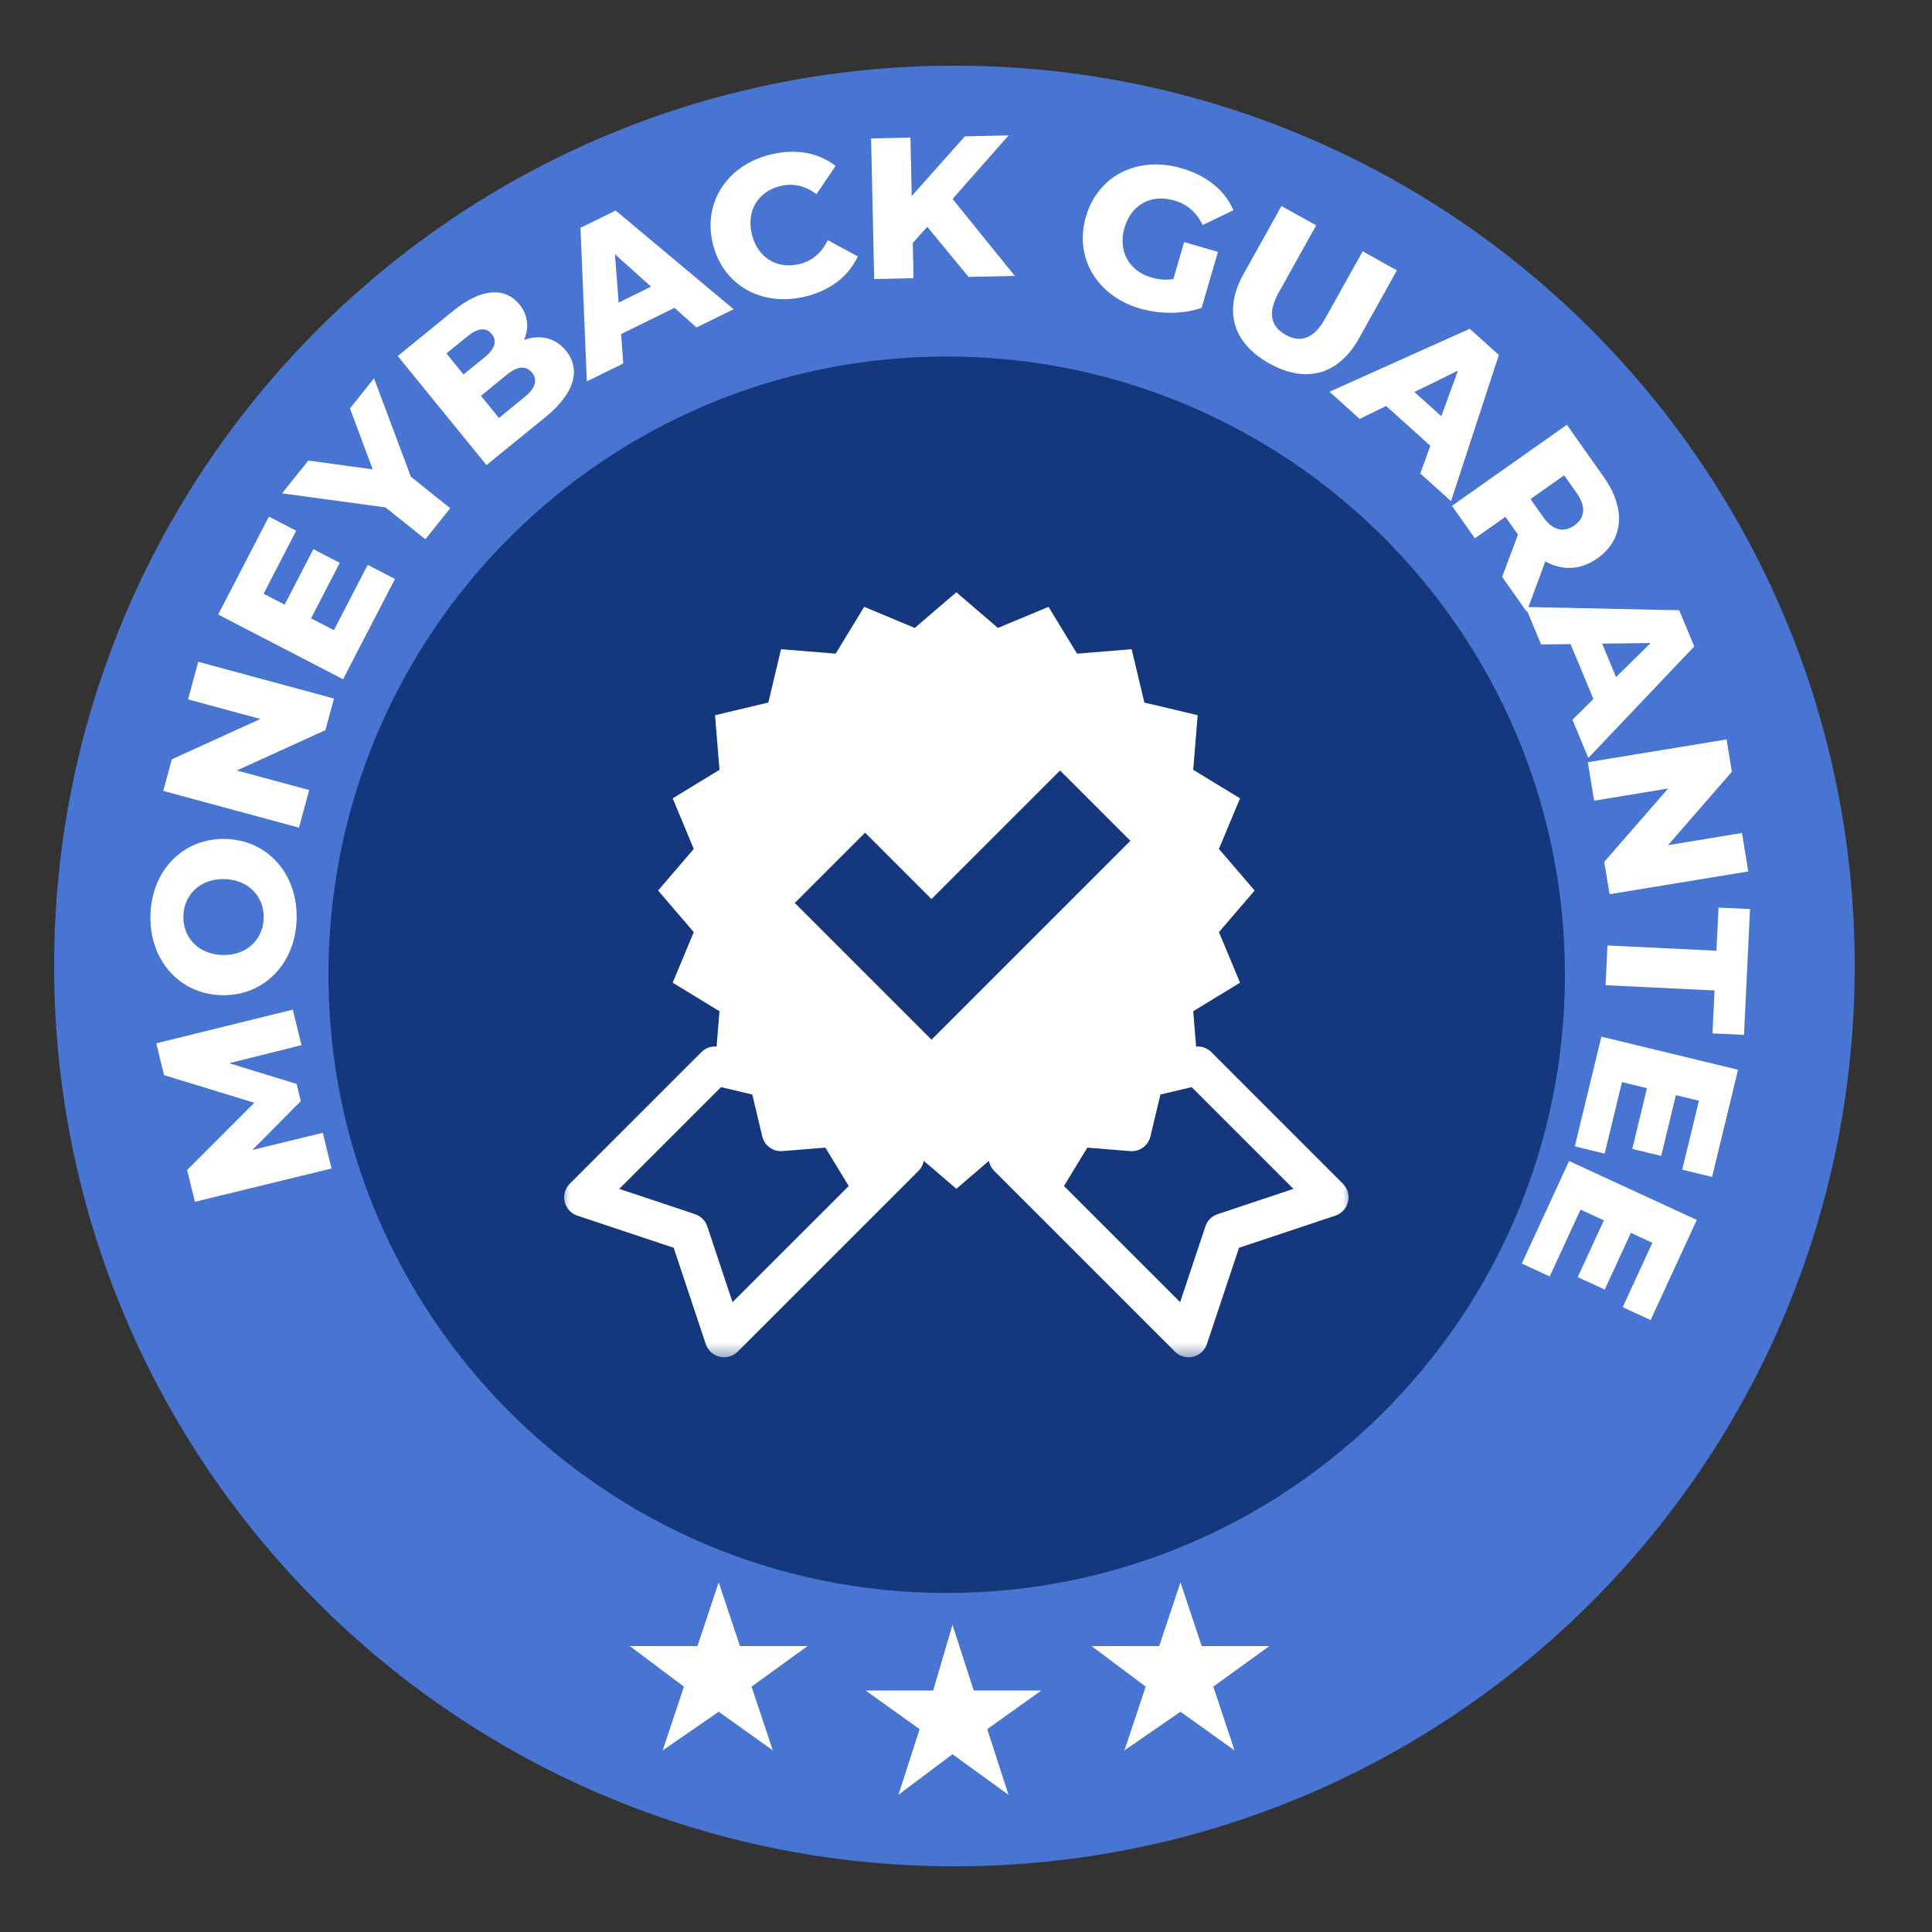 <svg width="100" height="100" viewBox="0 0 100 100" fill="none" xmlns="http://www.w3.org/2000/svg">
<rect x="0" y="0" width="100" height="100" fill="#333333" stroke="none"/>
<path d="M49.401 96.6C75.137 96.6 96.001 75.736 96.001 50C96.001 24.263 75.137 3.4 49.401 3.4C23.664 3.4 2.801 24.263 2.801 50C2.801 75.736 23.664 96.6 49.401 96.6Z" fill="#4775D1"/>
<path d="M49 82.453C66.673 82.453 81 68.126 81 50.453C81 32.78 66.673 18.453 49 18.453C31.327 18.453 17 32.78 17 50.453C17 68.126 31.327 82.453 49 82.453Z" fill="#14377D"/>
<path d="M49.3 84.1L50.4 87.5H53.9L51.1 89.5L52.2 92.9L49.3 90.8L46.5 92.9L47.6 89.5L44.8 87.5H48.3L49.3 84.1Z" fill="white"/>
<path d="M61.1 81.9L62.2 85.2H65.7L62.8 87.3L63.9 90.6L61.1 88.6L58.2 90.6L59.3 87.3L56.5 85.2H60L61.1 81.9Z" fill="white"/>
<path d="M37.2 81.9L38.3 85.2H41.8L38.9 87.3L40 90.6L37.2 88.6L34.3 90.6L35.4 87.3L32.6 85.2H36.1L37.2 81.9Z" fill="white"/>
<g clip-path="url(#clip0_580_234)">
<path d="M15.603 54.097L11.86 55.031L15.354 56.105L15.57 56.994L13.061 59.522L16.708 58.633L17.159 60.482L10.088 62.205L9.686 60.559L13.162 57.079L8.491 55.648L8.089 54.002L15.156 52.258L15.604 54.096L15.603 54.097Z" fill="white"/>
<path d="M11.471 51.511C9.289 51.457 7.73 49.703 7.786 47.375C7.843 45.046 9.486 43.37 11.669 43.424C13.851 43.477 15.41 45.231 15.354 47.56C15.297 49.888 13.654 51.564 11.471 51.511ZM11.618 45.502C10.361 45.471 9.518 46.314 9.491 47.415C9.464 48.517 10.264 49.4 11.521 49.431C12.779 49.462 13.621 48.619 13.649 47.517C13.676 46.416 12.876 45.533 11.617 45.502L11.618 45.502Z" fill="white"/>
<path d="M10.261 34.254L17.286 36.156L16.843 37.792L12.259 39.88L16.003 40.893L15.476 42.84L8.45 40.938L8.893 39.302L13.477 37.214L9.733 36.201L10.261 34.254Z" fill="white"/>
<path d="M19.031 29.236L20.444 29.968L17.756 35.158L11.292 31.808L13.919 26.739L15.332 27.471L13.643 30.731L14.732 31.297L16.221 28.425L17.587 29.134L16.099 32.005L17.281 32.617L19.031 29.237L19.031 29.236Z" fill="white"/>
<path d="M21.265 24.675L23.303 26.305L22.017 27.913L19.954 26.264L14.599 25.535L15.957 23.838L19.293 24.294L18.113 21.141L19.36 19.582L21.266 24.674L21.265 24.675Z" fill="white"/>
<path d="M29.292 18.152C30.086 19.127 29.746 20.357 28.229 21.591L25.181 24.073L20.587 18.428L23.474 16.078C24.957 14.87 26.176 14.885 26.885 15.755C27.324 16.295 27.404 16.953 27.124 17.597C27.945 17.305 28.734 17.467 29.292 18.152ZM23.106 18.294L23.992 19.383L25.089 18.49C25.621 18.057 25.745 17.649 25.449 17.286C25.16 16.931 24.736 16.969 24.203 17.403L23.106 18.295L23.106 18.294ZM27.534 19.288C27.219 18.901 26.778 18.951 26.23 19.398L24.892 20.488L25.825 21.633L27.163 20.543C27.71 20.098 27.85 19.676 27.536 19.288L27.534 19.288Z" fill="white"/>
<path d="M34.91 15.933L32.149 17.292L32.26 18.813L30.376 19.741L30.046 11.792L31.865 10.897L37.971 16.005L36.05 16.95L34.913 15.934L34.91 15.933ZM33.699 14.838L31.832 13.16L32.019 15.663L33.699 14.836L33.699 14.838Z" fill="white"/>
<path d="M36.897 12.626C36.37 10.476 37.643 8.546 39.884 7.998C41.187 7.679 42.353 7.897 43.251 8.586L42.261 10.049C41.685 9.622 41.069 9.464 40.392 9.628C39.23 9.913 38.621 10.919 38.917 12.13C39.214 13.342 40.22 13.951 41.382 13.667C42.059 13.501 42.532 13.075 42.845 12.431L44.4 13.271C43.923 14.298 42.989 15.03 41.687 15.348C39.445 15.897 37.426 14.776 36.898 12.624L36.897 12.626Z" fill="white"/>
<path d="M47.995 11.739L47.245 12.578L47.285 14.398L45.247 14.443L45.087 7.167L47.124 7.122L47.191 10.146L49.94 7.058L52.207 7.008L49.305 10.297L52.524 14.281L50.133 14.333L47.995 11.739Z" fill="white"/>
<path d="M61.293 12.53L63.04 13.038L62.196 15.934C61.219 16.276 60.02 16.263 59.002 15.967C56.776 15.317 55.588 13.336 56.208 11.21C56.827 9.083 58.894 8.05 61.159 8.711C62.467 9.093 63.394 9.849 63.841 10.879L62.251 11.65C61.925 10.982 61.45 10.571 60.781 10.377C59.582 10.027 58.555 10.584 58.202 11.792C57.859 12.97 58.418 14.021 59.597 14.364C59.966 14.471 60.336 14.503 60.732 14.446L61.291 12.53L61.293 12.53Z" fill="white"/>
<path d="M64.364 14.187L66.327 10.663L68.125 11.665L66.191 15.134C65.582 16.224 65.794 16.913 66.548 17.333C67.293 17.749 67.991 17.566 68.597 16.477L70.532 13.008L72.303 13.995L70.338 17.519C69.28 19.416 67.58 19.862 65.7 18.814C63.819 17.765 63.304 16.086 64.362 14.187L64.364 14.187Z" fill="white"/>
<path d="M74.033 23.073L71.746 21.014L70.375 21.683L68.814 20.277L76.073 17.017L77.58 18.374L75.105 25.94L73.513 24.506L74.034 23.073L74.033 23.073ZM74.601 21.542L75.464 19.184L73.21 20.289L74.601 21.542Z" fill="white"/>
<path d="M78.567 27.667L77.92 26.749L76.341 27.864L75.154 26.181L81.101 21.986L83.019 24.703C84.164 26.326 84.043 27.939 82.684 28.898C81.808 29.515 80.864 29.546 79.985 29.059L79.022 31.662L77.751 29.861L78.57 27.667L78.567 27.667ZM81.621 25.538L80.961 24.603L79.219 25.831L79.879 26.767C80.37 27.462 80.94 27.584 81.482 27.2C82.034 26.81 82.111 26.234 81.619 25.538L81.621 25.538Z" fill="white"/>
<path d="M82.475 36.182L81.292 33.341L79.767 33.356L78.96 31.418L86.914 31.587L87.694 33.459L82.212 39.231L81.39 37.253L82.476 36.182L82.475 36.182ZM83.645 35.042L85.436 33.283L82.926 33.313L83.645 35.041L83.645 35.042Z" fill="white"/>
<path d="M90.491 45.105L83.31 46.285L83.034 44.613L86.34 40.813L82.512 41.443L82.186 39.453L89.367 38.272L89.642 39.945L86.337 43.744L90.164 43.115L90.491 45.105Z" fill="white"/>
<path d="M88.843 49.209L88.95 46.976L90.581 47.054L90.269 53.566L88.638 53.488L88.744 51.265L83.104 50.995L83.202 48.938L88.842 49.209L88.843 49.209Z" fill="white"/>
<path d="M83.058 59.711L81.511 59.336L82.887 53.657L89.961 55.37L88.617 60.918L87.071 60.543L87.936 56.974L86.744 56.685L85.982 59.829L84.487 59.467L85.248 56.323L83.954 56.01L83.057 59.708L83.058 59.711Z" fill="white"/>
<path d="M80.213 66.069L78.769 65.402L81.215 60.095L87.826 63.142L85.436 68.325L83.991 67.659L85.528 64.326L84.414 63.812L83.06 66.749L81.662 66.104L83.016 63.166L81.808 62.609L80.214 66.064L80.213 66.069Z" fill="white"/>
</g>
<g clip-path="url(#clip1_580_234)">
<mask id="mask0_580_234" style="mask-type:luminance" maskUnits="userSpaceOnUse" x="29" y="29" width="41" height="42">
<path d="M29 29.453H70V70.454H29V29.453Z" fill="white"/>
</mask>
<g mask="url(#mask0_580_234)">
<path d="M37.01 55.166V55.168L39.77 55.824L40.425 58.584L43.253 58.354L44.729 60.777L46.832 59.9L37.479 69.252L35.66 63.793L30.201 61.974L37.01 55.166Z" stroke="white" stroke-width="2" stroke-miterlimit="10" stroke-linecap="round" stroke-linejoin="round"/>
<path d="M61.991 55.165V55.168L59.231 55.823L58.575 58.584L55.748 58.354L54.271 60.777L52.169 59.9L61.521 69.252L63.341 63.793L68.799 61.974L61.991 55.165Z" fill="#14377D" stroke="white" stroke-width="2" stroke-miterlimit="10" stroke-linecap="round" stroke-linejoin="round"/>
<path d="M49.501 30.655L51.653 32.502L54.271 31.41L55.748 33.833L58.575 33.603L59.231 36.363L61.991 37.019L61.761 39.846L64.184 41.322L63.092 43.941L64.94 46.094L63.092 48.246L64.184 50.864L61.761 52.341L61.991 55.168L59.231 55.824L58.575 58.584L55.748 58.354L54.271 60.777L51.653 59.685L49.501 61.533L47.348 59.685L44.73 60.777L43.254 58.354L40.426 58.584L39.77 55.824L37.01 55.168L37.24 52.341L34.818 50.864L35.909 48.246L34.062 46.094L35.909 43.941L34.818 41.322L37.24 39.846L37.01 37.019L39.77 36.363L40.426 33.603L43.254 33.833L44.73 31.41L47.348 32.502L49.501 30.655Z" fill="white"/>
</g>
<path d="M48.214 46.535L44.777 43.098L41.138 46.737L48.214 53.813L58.507 43.52L54.868 39.881L48.214 46.535Z" fill="#14377D"/>
</g>
<defs>
<clipPath id="clip0_580_234">
<rect width="82.837" height="64" fill="white" transform="translate(4.811 10.178) rotate(-4.277)"/>
</clipPath>
<clipPath id="clip1_580_234">
<rect width="41" height="41" fill="white" transform="translate(29 29.453)"/>
</clipPath>
</defs>
</svg>
